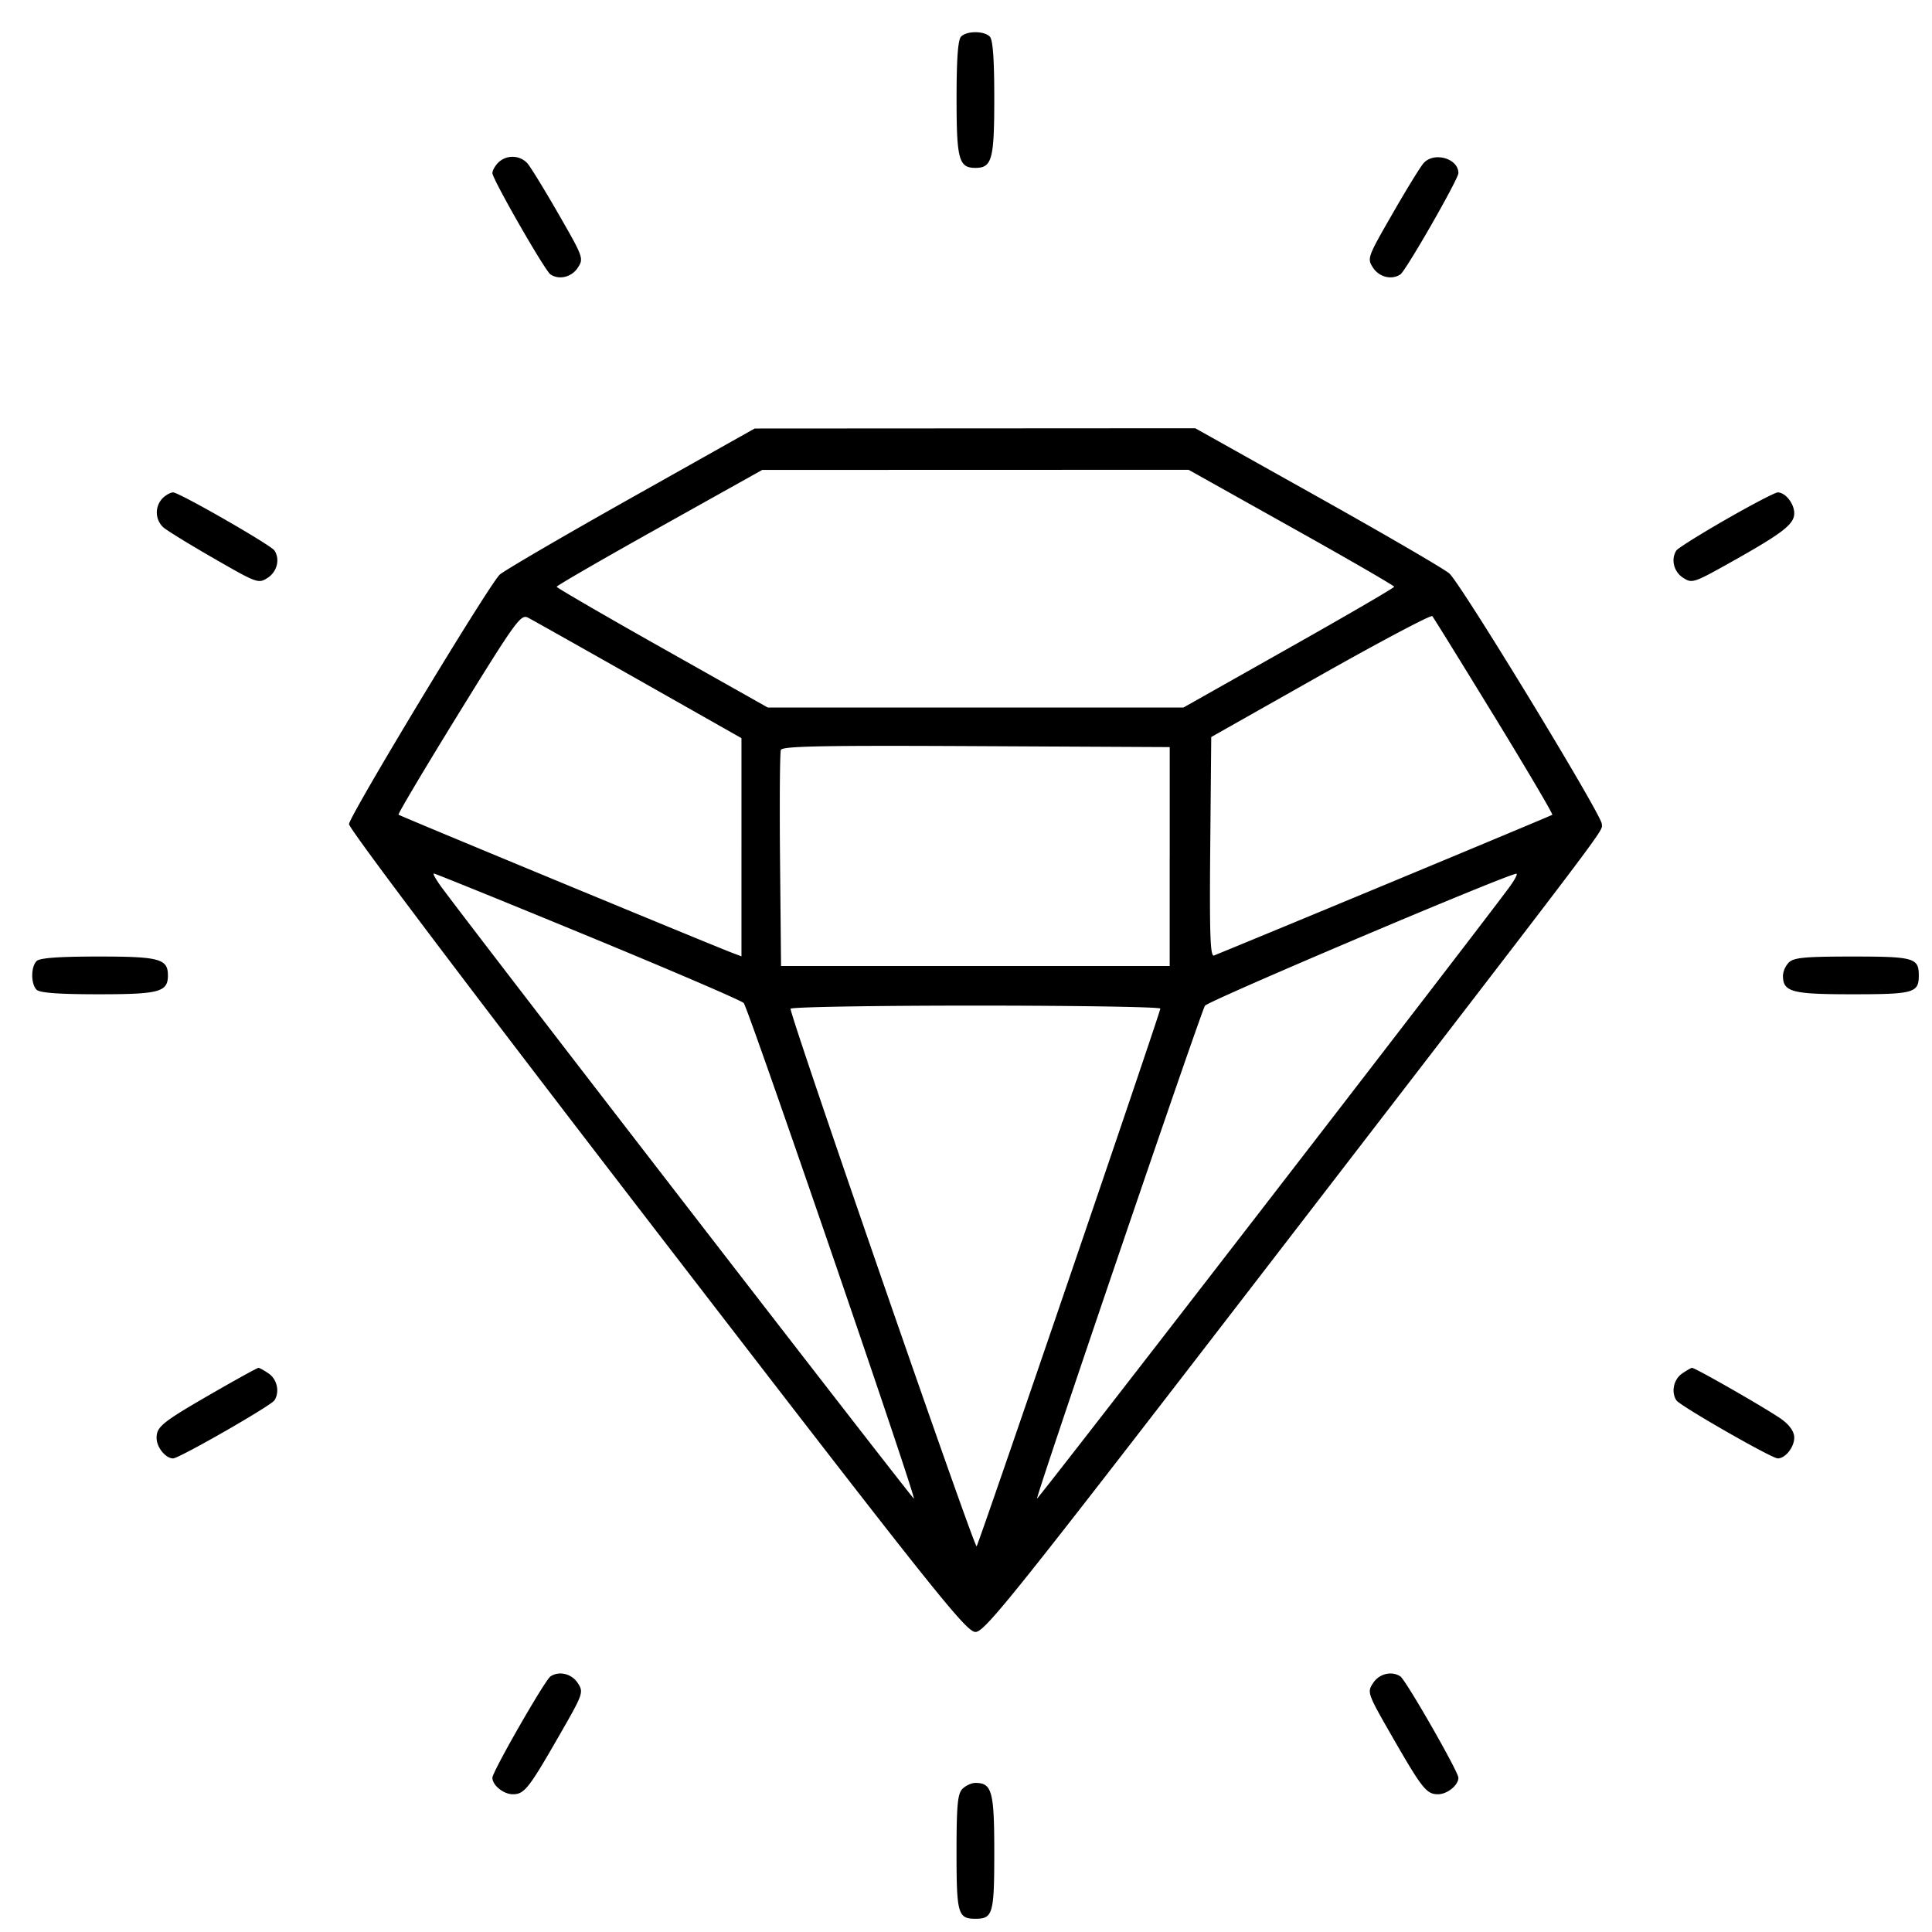 <svg width="60" height="60" fill="none" xmlns="http://www.w3.org/2000/svg"><path fill-rule="evenodd" clip-rule="evenodd" d="M29.847 1.136c-.097.097-.14.693-.14 1.925 0 1.89.07 2.153.585 2.153.515 0 .586-.263.586-2.153 0-1.232-.043-1.828-.14-1.925-.182-.181-.71-.181-.891 0zm-14.37 3.91c-.102.102-.185.25-.185.33 0 .186 1.632 3.033 1.804 3.147.269.178.656.084.846-.206.19-.29.177-.325-.597-1.67-.434-.756-.87-1.467-.97-1.58a.633.633 0 0 0-.899-.02zm28.733.022c-.1.112-.537.823-.97 1.579-.774 1.345-.787 1.38-.597 1.67.19.29.577.384.846.206.172-.114 1.803-2.96 1.803-3.147 0-.457-.76-.673-1.082-.308zM19.57 15.482c-2.127 1.196-3.952 2.262-4.056 2.369-.384.4-4.675 7.506-4.675 7.744 0 .147 3.848 5.242 9.566 12.667 8.61 11.181 9.597 12.42 9.89 12.42.29 0 1.203-1.143 9.096-11.39 10.977-14.255 10.354-13.43 10.354-13.707 0-.272-4.355-7.426-4.732-7.773-.14-.13-1.973-1.197-4.073-2.373L37.12 13.3l-6.842.004-6.842.004-3.867 2.174zm20.536.895c1.757.982 3.193 1.813 3.192 1.845 0 .032-1.473.89-3.272 1.904l-3.271 1.846H23.842l-3.275-1.846c-1.802-1.015-3.277-1.872-3.279-1.904-.001-.032 1.434-.862 3.19-1.843l3.193-1.785 6.621-.002 6.621-.002 3.193 1.787zm-35.06-.9a.633.633 0 0 0 .022.897c.112.1.823.537 1.579.971 1.345.774 1.38.786 1.67.597.29-.19.384-.577.206-.846-.114-.172-2.96-1.804-3.147-1.804-.08 0-.228.083-.33.184zm48.56.652c-.802.46-1.497.895-1.544.966-.177.268-.084.657.202.844.284.186.326.172 1.494-.482 1.61-.903 1.964-1.177 1.964-1.518 0-.299-.276-.647-.513-.647-.08 0-.801.377-1.603.837zm-33.773 4.986 3.194 1.809V29.7l-.297-.112c-.615-.234-10.31-4.248-10.354-4.287-.025-.022.816-1.436 1.868-3.142 1.774-2.877 1.93-3.092 2.154-2.977.133.069 1.679.939 3.435 1.933zm26.57 1.125c1.017 1.662 1.83 3.041 1.805 3.064-.032.03-8.768 3.663-10.505 4.369-.118.048-.142-.64-.118-3.362l.031-3.422 3.397-1.92c1.868-1.055 3.429-1.88 3.468-1.835.04.046.904 1.444 1.921 3.106zM36.326 26.6V30h-12.07l-.031-3.28c-.017-1.804-.006-3.347.026-3.43.045-.118 1.288-.142 6.066-.118l6.01.03v3.399zM18.26 29.07c2.59 1.068 4.767 2.004 4.837 2.08.136.146 5.348 15.327 5.284 15.39-.03.03-13.48-17.38-14.65-18.962-.184-.247-.299-.45-.257-.45.042 0 2.196.874 4.786 1.942zm28.596-1.493c-1.21 1.634-14.621 18.993-14.65 18.963-.045-.045 5.07-15.06 5.215-15.306.083-.144 9.374-4.083 9.67-4.1.053-.003-.052.196-.235.443zm-45.719 2.27c-.181.181-.181.71 0 .89.097.098.693.141 1.925.141 1.89 0 2.153-.071 2.153-.586 0-.514-.263-.586-2.153-.586-1.232 0-1.828.044-1.925.14zm54.418.043a.671.671 0 0 0-.184.402c0 .515.263.586 2.153.586 1.914 0 2.066-.043 2.066-.586 0-.543-.152-.586-2.066-.586-1.466 0-1.817.033-1.969.184zm-19.52 1.433c0 .12-5.613 16.55-5.705 16.7-.06.097-5.779-16.424-5.779-16.695 0-.054 2.584-.098 5.742-.098s5.742.042 5.742.093zM6.617 43.255c-1.583.913-1.754 1.05-1.754 1.402 0 .289.28.635.513.635.186 0 3.033-1.631 3.147-1.803.167-.254.086-.647-.171-.827-.143-.1-.29-.182-.325-.182-.036 0-.67.349-1.41.775zm45.615-.593c-.257.18-.338.573-.17.827.113.172 2.96 1.803 3.147 1.803.237 0 .513-.348.513-.647 0-.178-.137-.38-.381-.56-.371-.276-2.686-1.605-2.794-1.605-.03 0-.171.082-.315.182zm-35.136 9.4c-.172.113-1.804 2.96-1.804 3.147 0 .233.347.513.635.513.355 0 .492-.173 1.418-1.785.774-1.345.786-1.38.597-1.67-.19-.29-.577-.383-.846-.205zm25.547.206c-.19.289-.177.324.596 1.67.926 1.611 1.064 1.784 1.419 1.784.288 0 .634-.28.634-.513 0-.187-1.631-3.034-1.803-3.147-.27-.178-.656-.084-.846.206zM29.89 55.554c-.15.152-.184.503-.184 1.97 0 1.913.043 2.065.586 2.065.543 0 .586-.152.586-2.066 0-1.89-.071-2.153-.586-2.153-.12 0-.3.083-.402.184z" fill="#000"/></svg>